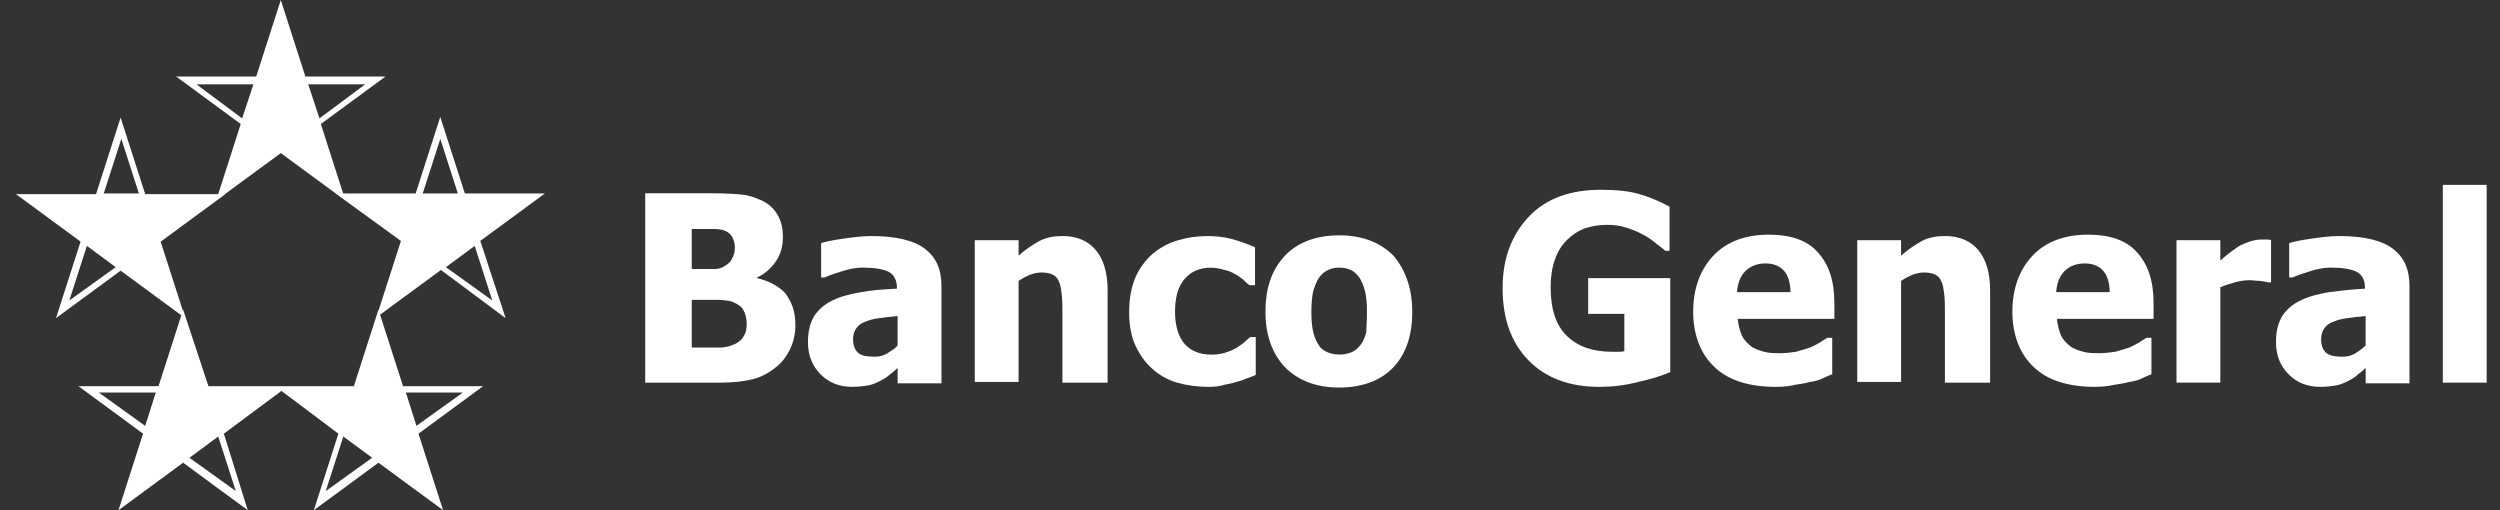 <svg width="147" height="30" viewBox="0 0 147 30" fill="none" xmlns="http://www.w3.org/2000/svg">
<rect x="0" y="0" width="147" height="30" fill="#333333" stroke="none"/>
<path fill-rule="evenodd" clip-rule="evenodd" d="M15.065 4.5H10.356L14.156 7.291L12.831 11.415H8.538L7.092 6.915L5.647 11.415H0.938L4.738 14.206L3.292 18.706L7.092 15.916L10.662 18.538L9.322 22.707H4.612L8.412 25.5L6.967 30L10.767 27.207L14.567 30L13.163 25.5L16.549 22.986L19.898 25.5L18.453 30L22.253 27.207L26.053 30L24.607 25.5L28.407 22.707H23.698L22.348 18.504L25.929 15.874L29.729 18.706L28.242 14.164L32.042 11.374H27.333L25.887 6.873L24.442 11.374H20.177L18.865 7.291L22.665 4.5H17.956L16.511 0L15.065 4.5ZM21.469 4.96H18.123L18.785 6.96L21.471 4.96H21.469ZM11.554 4.96H14.9L14.238 6.96L11.553 4.96H11.554ZM20.807 22.709L22.253 18.209L22.264 18.245L23.575 14.168L19.733 11.377H19.744L16.511 9.002L13.22 11.419H13.247L9.447 14.21L10.75 18.265L10.769 18.209L12.256 22.709H20.807ZM6.101 11.375L7.134 8.167L8.167 11.375H6.101ZM5.109 14.459L4.076 17.667L6.803 15.709L5.11 14.459H5.109ZM25.889 8.167L26.922 11.375H24.856L25.889 8.167ZM28.945 17.667L27.913 14.459L26.218 15.709L28.945 17.667ZM24.485 25.042L27.213 23.083H23.867L24.487 25.042H24.485ZM21.882 26.917L19.154 28.875L20.187 25.667L21.882 26.917ZM5.81 23.083L8.538 25.042L9.158 23.083H5.812H5.81ZM13.867 28.875L11.14 26.917L12.832 25.667L13.865 28.875H13.867Z" fill="white"/>
<path d="M143.639 22.499H146.216V10.87H143.639V22.499Z" fill="white"/>
<path fill-rule="evenodd" clip-rule="evenodd" d="M138.609 22.045C138.773 21.921 138.937 21.798 139.101 21.632V22.54H141.677V16.808C141.677 15.818 141.35 15.117 140.696 14.622C140.041 14.127 138.979 13.88 137.548 13.88C136.975 13.88 136.403 13.962 135.83 14.045C135.257 14.127 134.849 14.211 134.604 14.293V16.313H134.807C135.175 16.148 135.584 16.024 135.994 15.9C136.403 15.777 136.771 15.735 137.057 15.735C137.712 15.735 138.243 15.817 138.569 15.982C138.897 16.148 139.06 16.477 139.06 16.931V16.973C138.283 17.015 137.588 17.097 136.935 17.179C136.28 17.302 135.748 17.426 135.259 17.673C134.809 17.881 134.441 18.21 134.196 18.581C133.95 18.994 133.828 19.488 133.828 20.107C133.828 20.89 134.074 21.509 134.565 22.003C135.056 22.498 135.67 22.745 136.405 22.745C136.814 22.745 137.142 22.703 137.346 22.663C137.592 22.622 137.795 22.54 138.041 22.416C138.287 22.292 138.491 22.169 138.614 22.045H138.609ZM139.099 18.581V20.314C138.925 20.489 138.75 20.606 138.549 20.738L138.546 20.741C138.512 20.763 138.479 20.785 138.445 20.808C138.2 20.932 137.996 20.974 137.75 20.974C137.341 20.974 137.013 20.932 136.809 20.768C136.606 20.603 136.482 20.355 136.482 19.943C136.482 19.654 136.564 19.448 136.686 19.283C136.808 19.117 136.972 18.994 137.217 18.912C137.503 18.788 137.749 18.746 138.034 18.706C138.32 18.664 138.648 18.624 139.097 18.582L139.099 18.581Z" fill="white"/>
<path d="M133.334 16.6H133.538V14.125C133.456 14.084 133.375 14.084 133.253 14.084H132.967C132.763 14.084 132.517 14.125 132.272 14.207C132.026 14.289 131.822 14.373 131.617 14.496C131.55 14.546 131.478 14.597 131.401 14.65C131.287 14.729 131.167 14.81 131.045 14.909L131.008 14.939L130.977 14.964L130.923 15.008C130.774 15.126 130.652 15.223 130.555 15.322V14.125H127.979V22.498H130.555V16.889C130.841 16.766 131.129 16.684 131.414 16.6C131.7 16.518 131.988 16.477 132.273 16.477C132.375 16.477 132.477 16.487 132.579 16.497C132.681 16.507 132.783 16.517 132.887 16.517C132.97 16.533 133.047 16.543 133.114 16.552C133.211 16.565 133.288 16.575 133.336 16.599L133.334 16.6Z" fill="white"/>
<path fill-rule="evenodd" clip-rule="evenodd" d="M119.595 21.592C120.412 22.376 121.639 22.747 123.193 22.747C123.602 22.747 123.97 22.705 124.337 22.623C124.623 22.581 124.911 22.541 125.196 22.458C125.524 22.416 125.77 22.334 125.932 22.252C126.096 22.17 126.299 22.087 126.505 22.005V19.861H126.219C126.174 19.891 126.122 19.922 126.067 19.954C125.975 20.009 125.872 20.071 125.77 20.148C125.718 20.175 125.663 20.205 125.603 20.237C125.476 20.305 125.337 20.38 125.196 20.437C124.951 20.519 124.665 20.603 124.379 20.684C124.093 20.726 123.766 20.767 123.48 20.767C123.113 20.767 122.785 20.766 122.499 20.684C122.213 20.603 121.926 20.519 121.722 20.355C121.518 20.19 121.313 19.984 121.191 19.737C121.069 19.448 120.987 19.119 120.945 18.748H126.629V17.799C126.629 16.52 126.301 15.531 125.648 14.829C125.034 14.129 124.053 13.798 122.785 13.798C121.395 13.798 120.29 14.211 119.513 15.034C118.736 15.86 118.328 16.973 118.328 18.333C118.328 19.694 118.778 20.848 119.595 21.592ZM124.052 17.178C124.045 16.66 123.923 16.223 123.684 15.942C123.438 15.653 123.071 15.489 122.579 15.489C122.088 15.489 121.68 15.655 121.393 15.942C121.107 16.231 120.943 16.642 120.902 17.178H124.05H124.052Z" fill="white"/>
<path d="M114.361 22.499H117.018V17.055C117.018 16.024 116.772 15.24 116.323 14.704C115.873 14.167 115.218 13.878 114.361 13.878C113.869 13.878 113.42 13.96 113.011 14.167C112.643 14.373 112.193 14.662 111.784 15.033V14.125H109.207V22.456H111.784V16.517C112.03 16.351 112.275 16.227 112.479 16.146C112.725 16.064 112.929 16.022 113.134 16.022C113.38 16.022 113.626 16.064 113.789 16.146C113.953 16.227 114.075 16.351 114.157 16.558C114.239 16.724 114.279 16.971 114.321 17.3C114.361 17.671 114.361 18.001 114.361 18.331V22.498V22.499Z" fill="white"/>
<path fill-rule="evenodd" clip-rule="evenodd" d="M100.825 21.592C101.642 22.376 102.869 22.747 104.423 22.747C104.873 22.747 105.24 22.705 105.568 22.623C105.854 22.581 106.141 22.541 106.427 22.458C106.754 22.416 106.998 22.334 107.162 22.252C107.326 22.17 107.53 22.087 107.735 22.005V19.861H107.45C107.405 19.891 107.353 19.922 107.298 19.954C107.206 20.009 107.102 20.071 107 20.148C106.948 20.175 106.893 20.205 106.835 20.237C106.708 20.305 106.569 20.382 106.429 20.437C106.183 20.519 105.897 20.603 105.611 20.684C105.326 20.726 104.998 20.767 104.712 20.767C104.345 20.767 104.017 20.766 103.731 20.684C103.446 20.603 103.16 20.519 102.954 20.355C102.75 20.19 102.545 19.984 102.423 19.737C102.301 19.448 102.219 19.119 102.177 18.748H107.861V17.799C107.861 16.52 107.533 15.531 106.88 14.829C106.266 14.129 105.286 13.798 104.017 13.798C102.627 13.798 101.522 14.211 100.745 15.034C99.968 15.86 99.559 16.973 99.559 18.333C99.559 19.694 100.008 20.848 100.827 21.592H100.825ZM105.282 17.178C105.276 16.66 105.154 16.223 104.915 15.942C104.669 15.653 104.301 15.489 103.81 15.489C103.319 15.489 102.911 15.655 102.625 15.942C102.339 16.231 102.176 16.642 102.134 17.178H105.282Z" fill="white"/>
<path d="M96.328 22.458C97.105 22.292 97.719 22.087 98.21 21.879V16.353H93.385V18.457H95.511V20.643C95.389 20.685 95.265 20.685 95.143 20.685H94.816C93.671 20.685 92.812 20.395 92.159 19.777C91.504 19.159 91.178 18.21 91.178 16.891C91.178 16.273 91.26 15.736 91.423 15.284C91.587 14.789 91.833 14.418 92.118 14.129C92.446 13.8 92.774 13.592 93.181 13.427C93.591 13.303 93.999 13.221 94.49 13.221C94.899 13.221 95.267 13.263 95.635 13.387C96.002 13.511 96.33 13.634 96.615 13.8C96.861 13.923 97.107 14.089 97.351 14.294C97.465 14.389 97.568 14.466 97.66 14.535C97.767 14.613 97.857 14.68 97.922 14.747H98.168V12.149C97.555 11.819 96.941 11.57 96.368 11.406C95.795 11.241 95.06 11.159 94.119 11.159C92.361 11.159 90.929 11.654 89.908 12.727C88.885 13.8 88.353 15.202 88.353 16.933C88.353 18.788 88.885 20.192 89.908 21.221C90.93 22.25 92.321 22.747 94.037 22.747C94.774 22.747 95.549 22.665 96.326 22.458H96.328Z" fill="white"/>
<path fill-rule="evenodd" clip-rule="evenodd" d="M81.935 21.592C82.671 20.808 83.04 19.737 83.04 18.333C83.04 16.93 82.63 15.858 81.935 15.034C81.158 14.251 80.095 13.838 78.745 13.838C77.395 13.838 76.292 14.251 75.555 15.034C74.778 15.86 74.41 16.931 74.41 18.333C74.41 19.735 74.82 20.808 75.555 21.592C76.332 22.376 77.395 22.788 78.745 22.788C80.095 22.788 81.198 22.376 81.935 21.592ZM80.257 17.097C80.339 17.426 80.379 17.839 80.379 18.333C80.379 18.652 80.364 18.928 80.353 19.15C80.344 19.302 80.338 19.43 80.338 19.53C80.256 19.859 80.134 20.108 79.97 20.314C79.806 20.519 79.642 20.643 79.439 20.726C79.193 20.808 78.989 20.85 78.785 20.85C78.54 20.85 78.294 20.808 78.09 20.726C77.886 20.644 77.681 20.521 77.559 20.314C77.437 20.148 77.313 19.901 77.231 19.572C77.149 19.282 77.109 18.87 77.109 18.335C77.109 17.84 77.149 17.386 77.231 17.056C77.243 17.025 77.254 16.993 77.266 16.963C77.371 16.679 77.452 16.46 77.599 16.273C77.762 16.067 77.926 15.944 78.13 15.86C78.294 15.778 78.498 15.736 78.743 15.736C78.989 15.736 79.193 15.778 79.397 15.86C79.601 15.942 79.764 16.107 79.928 16.314C80.05 16.52 80.174 16.767 80.256 17.098L80.257 17.097Z" fill="white"/>
<path d="M69.217 22.499C69.79 22.665 70.404 22.747 71.099 22.747C71.466 22.747 71.754 22.705 71.998 22.623C72.031 22.616 72.065 22.61 72.1 22.603C72.282 22.568 72.487 22.528 72.693 22.457C72.897 22.416 73.102 22.334 73.306 22.252C73.386 22.22 73.462 22.194 73.532 22.168C73.641 22.13 73.739 22.095 73.838 22.046V19.819H73.51C73.473 19.856 73.428 19.892 73.378 19.934C73.318 19.984 73.249 20.039 73.183 20.108C73.106 20.185 73.014 20.247 72.915 20.312C72.855 20.352 72.795 20.392 72.733 20.439C72.529 20.562 72.324 20.644 72.078 20.728C71.832 20.81 71.547 20.852 71.219 20.852C70.564 20.852 70.033 20.646 69.665 20.233C69.297 19.82 69.092 19.16 69.092 18.337C69.092 17.513 69.255 16.893 69.623 16.44C69.991 15.987 70.522 15.74 71.177 15.74C71.463 15.74 71.709 15.781 71.954 15.863C72.2 15.905 72.404 15.987 72.609 16.111C72.773 16.192 72.937 16.316 73.101 16.44C73.223 16.564 73.346 16.687 73.468 16.769H73.796V14.541C73.346 14.336 72.855 14.17 72.406 14.047C71.914 13.923 71.465 13.881 71.015 13.881C70.402 13.881 69.829 13.963 69.257 14.129C68.684 14.294 68.194 14.582 67.785 14.912C67.376 15.283 67.008 15.738 66.762 16.314C66.516 16.893 66.394 17.593 66.394 18.377C66.394 19.119 66.516 19.779 66.762 20.315C67.008 20.852 67.335 21.305 67.743 21.675C68.153 22.047 68.642 22.336 69.215 22.501L69.217 22.499Z" fill="white"/>
<path d="M62.47 22.499H65.127V17.055C65.127 16.024 64.882 15.24 64.432 14.704C63.983 14.167 63.328 13.878 62.47 13.878C61.979 13.878 61.529 13.96 61.12 14.167C60.752 14.373 60.303 14.662 59.893 15.033V14.125H57.316V22.456H59.893V16.517C60.139 16.351 60.385 16.227 60.589 16.146C60.834 16.064 61.038 16.022 61.243 16.022C61.489 16.022 61.735 16.064 61.899 16.146C62.062 16.227 62.184 16.351 62.266 16.558C62.348 16.724 62.388 16.971 62.43 17.3C62.47 17.671 62.47 18.001 62.47 18.331V22.498V22.499Z" fill="white"/>
<path fill-rule="evenodd" clip-rule="evenodd" d="M52.289 22.045C52.453 21.921 52.616 21.798 52.78 21.632V22.54H55.357V16.808C55.357 15.818 55.03 15.117 54.376 14.622C53.723 14.127 52.658 13.88 51.228 13.88C50.654 13.88 50.083 13.962 49.51 14.045C48.937 14.127 48.529 14.211 48.283 14.293V16.313H48.487C48.855 16.148 49.264 16.024 49.674 15.9C50.083 15.777 50.451 15.735 50.736 15.735C51.392 15.735 51.923 15.817 52.249 15.982C52.576 16.148 52.74 16.477 52.74 16.931V16.973C51.963 17.015 51.268 17.055 50.614 17.179C49.959 17.302 49.428 17.426 48.938 17.673C48.489 17.881 48.121 18.21 47.876 18.581C47.63 18.994 47.508 19.488 47.508 20.107C47.508 20.89 47.754 21.509 48.243 22.003C48.734 22.498 49.348 22.745 50.083 22.745C50.492 22.745 50.818 22.703 51.024 22.663C51.27 22.622 51.473 22.54 51.719 22.416C51.965 22.292 52.169 22.169 52.292 22.045H52.289ZM52.779 18.581V20.314C52.653 20.471 52.481 20.581 52.296 20.698C52.239 20.733 52.182 20.77 52.123 20.808C51.878 20.932 51.674 20.974 51.428 20.974C51.019 20.974 50.693 20.932 50.487 20.768C50.284 20.603 50.16 20.355 50.16 19.943C50.16 19.654 50.242 19.448 50.364 19.283C50.486 19.117 50.65 18.994 50.895 18.912C51.181 18.788 51.427 18.746 51.712 18.706C51.998 18.664 52.326 18.624 52.775 18.582L52.779 18.581Z" fill="white"/>
<path fill-rule="evenodd" clip-rule="evenodd" d="M46.442 20.561C46.646 20.148 46.769 19.654 46.769 19.117C46.769 18.333 46.566 17.757 46.156 17.22C45.747 16.808 45.215 16.52 44.52 16.355V16.313C44.97 16.107 45.337 15.777 45.625 15.364C45.91 14.951 46.034 14.456 46.034 13.92C46.034 13.465 45.952 13.054 45.748 12.683C45.544 12.312 45.257 12.023 44.849 11.818C44.482 11.652 44.072 11.488 43.663 11.447C43.253 11.405 42.64 11.365 41.823 11.365H37.938V22.499H42.394C43.13 22.499 43.785 22.418 44.276 22.294C44.767 22.17 45.217 21.923 45.625 21.592C45.952 21.345 46.238 20.974 46.442 20.561ZM43.701 18.21C43.823 18.415 43.905 18.704 43.905 19.035C43.905 19.324 43.865 19.572 43.741 19.737C43.659 19.943 43.456 20.108 43.21 20.232C42.924 20.355 42.637 20.437 42.351 20.437H40.675V17.633H42.393C42.475 17.645 42.553 17.653 42.628 17.662C42.814 17.682 42.971 17.698 43.088 17.757C43.374 17.881 43.579 18.004 43.701 18.21ZM43.088 14.004C43.17 14.169 43.21 14.374 43.21 14.54C43.21 14.787 43.17 14.993 43.046 15.2C42.964 15.406 42.8 15.529 42.597 15.653C42.393 15.777 42.229 15.818 42.023 15.818H40.675V13.467H42.023C42.269 13.467 42.515 13.509 42.678 13.591C42.842 13.672 43.006 13.796 43.088 14.004Z" fill="white"/>
</svg>
